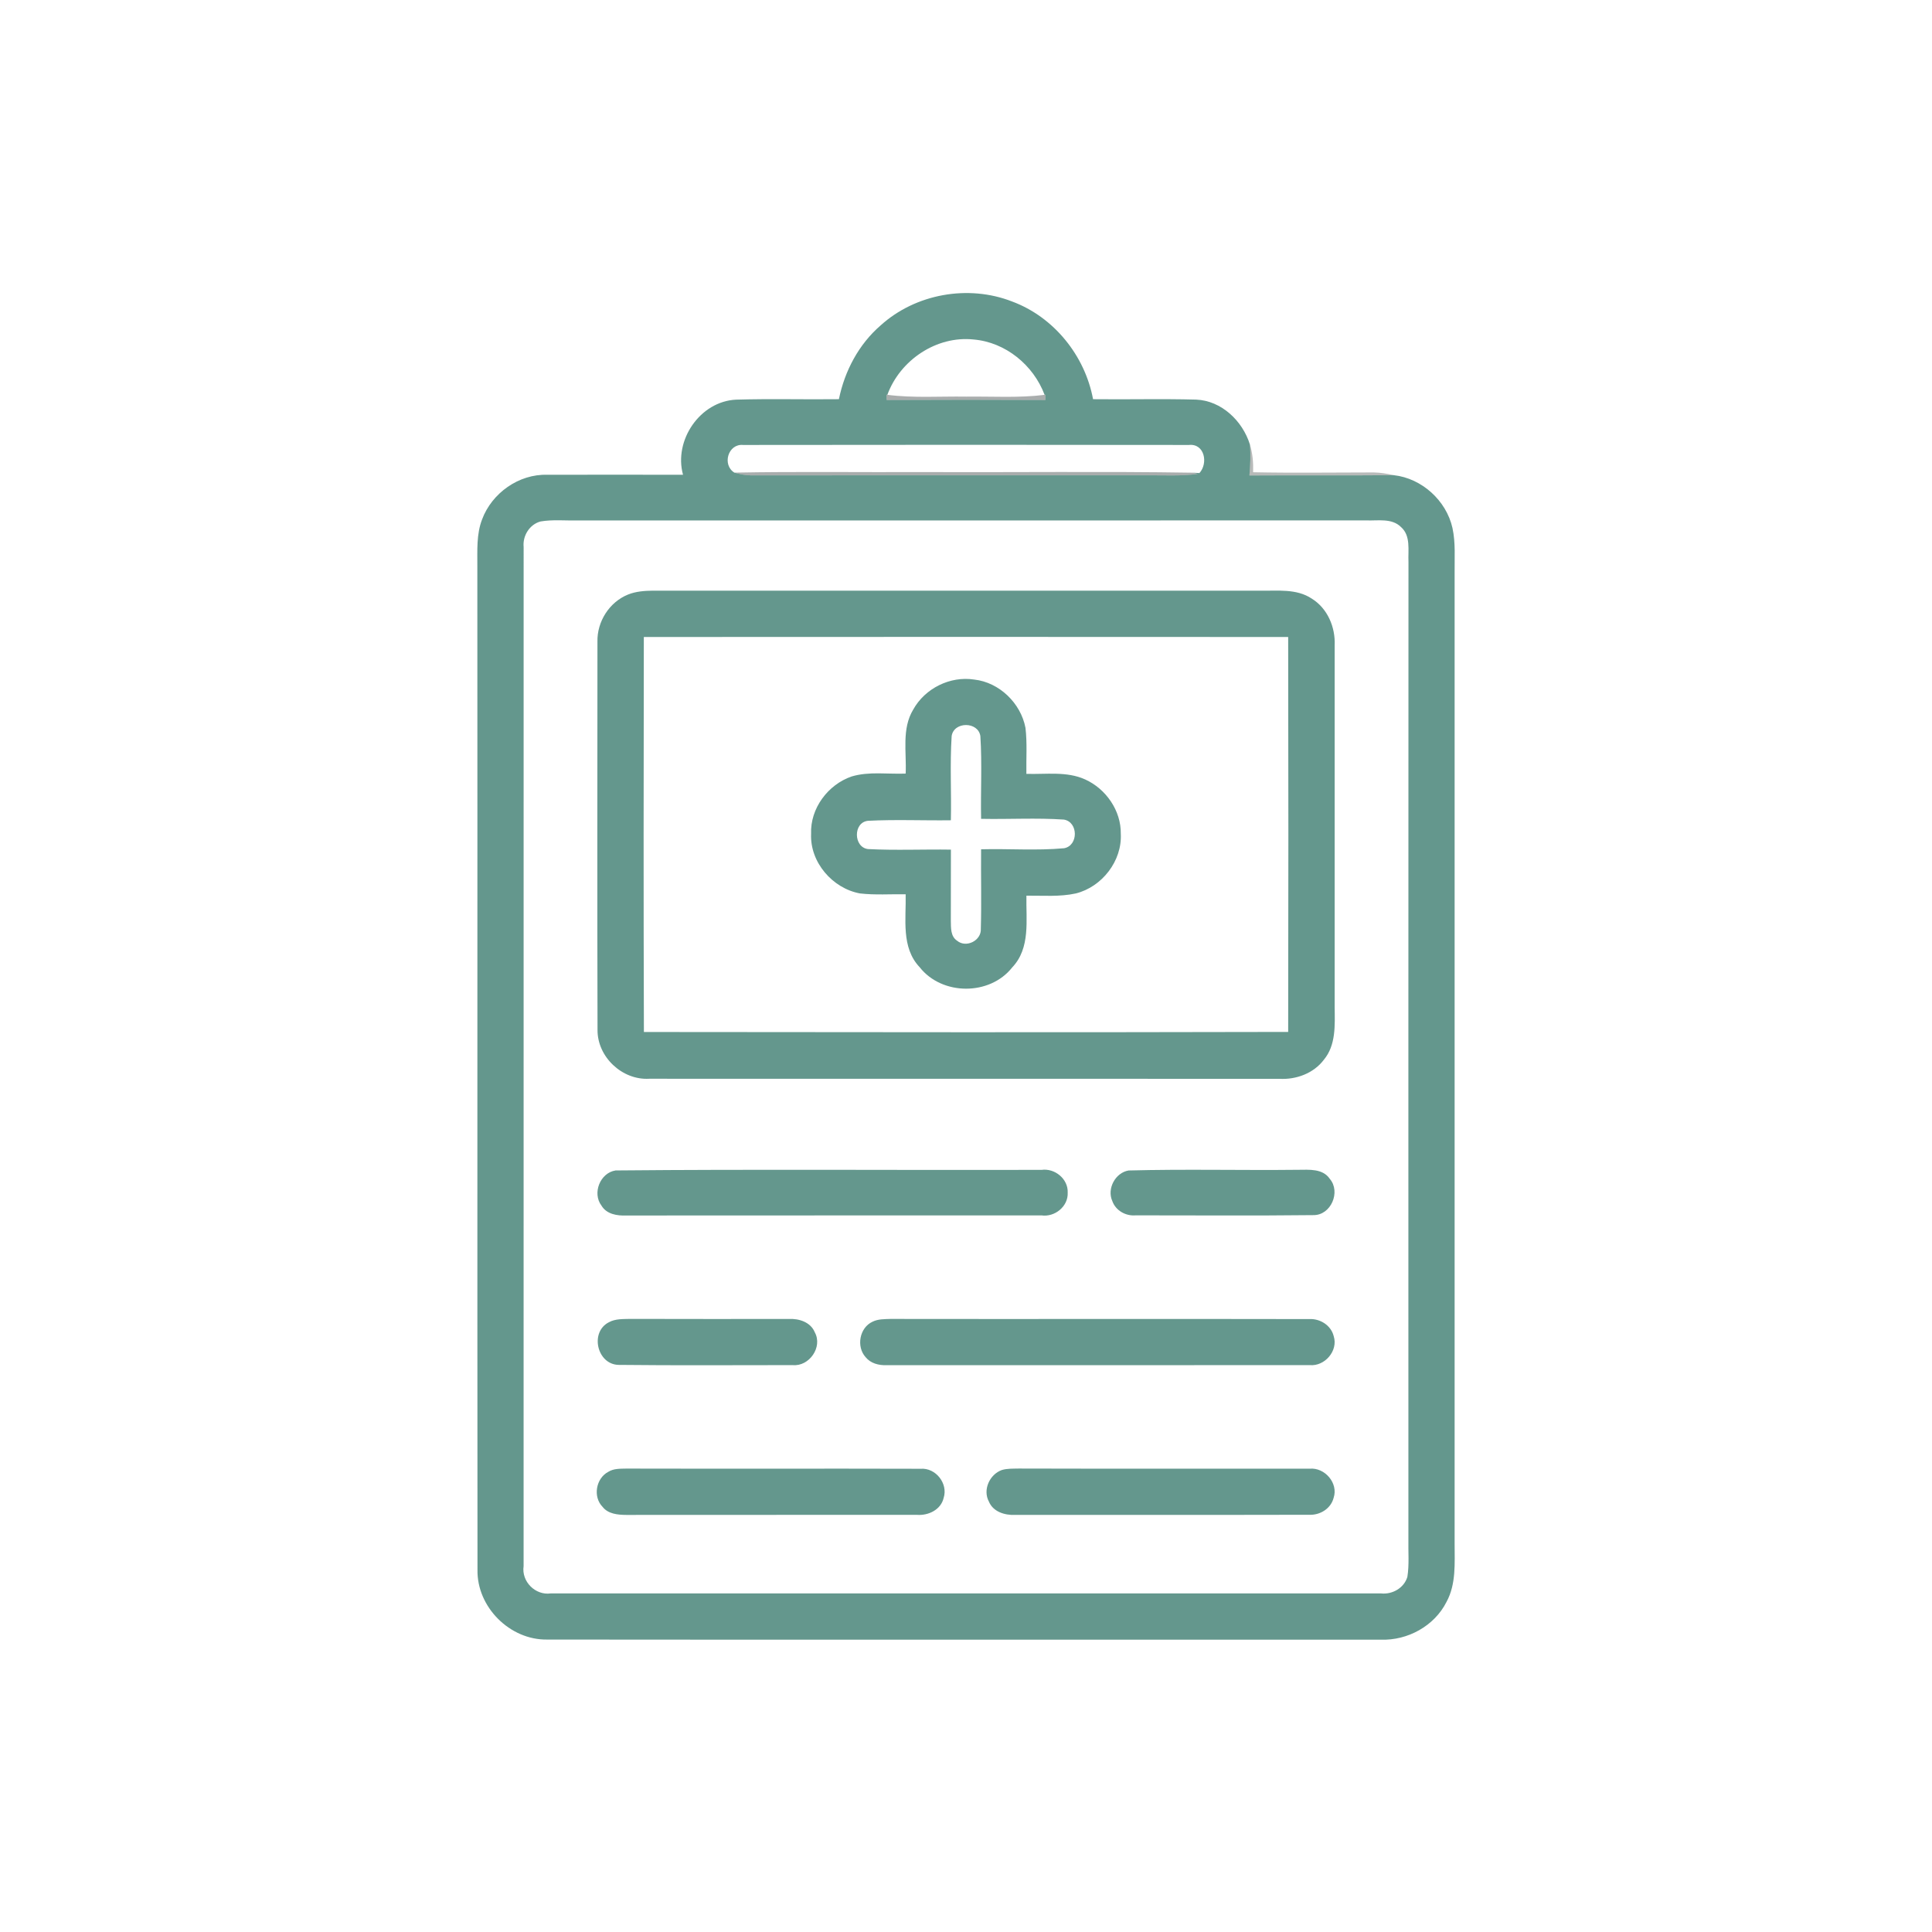 <?xml version="1.0" encoding="UTF-8"?> <svg xmlns="http://www.w3.org/2000/svg" width="512pt" height="512pt" viewBox="0 0 512 512" version="1.1"><g id="#64978dff"><path fill="#64978d" opacity="1.00" d=" M 233.38 86.23 C 242.63 77.85 256.61 75.36 268.22 79.90 C 279.29 84.01 287.52 94.24 289.67 105.79 C 298.77 105.90 307.88 105.65 316.98 105.90 C 323.72 106.18 329.28 111.54 331.23 117.77 C 331.49 120.52 331.34 123.27 331.11 126.01 C 343.87 125.92 356.62 126.05 369.38 125.93 C 376.79 126.75 383.30 132.66 384.92 139.93 C 385.78 143.88 385.44 147.95 385.49 151.96 C 385.49 237.65 385.48 323.33 385.49 409.01 C 385.48 414.22 385.93 419.78 383.34 424.52 C 380.13 430.91 373.02 434.79 365.93 434.53 C 292.28 434.51 218.62 434.58 144.97 434.50 C 135.10 434.64 126.33 425.86 126.54 415.98 C 126.47 327.32 126.55 238.65 126.50 149.99 C 126.52 145.87 126.24 141.59 127.75 137.67 C 130.34 130.67 137.51 125.58 145.04 125.82 C 157.03 125.79 169.02 125.80 181.01 125.82 C 178.49 116.69 185.52 106.34 195.09 105.91 C 204.16 105.64 213.25 105.90 222.32 105.79 C 223.84 98.32 227.57 91.25 233.38 86.23 M 235.16 104.63 L 234.92 104.61 C 234.93 104.96 234.95 105.65 234.97 106.00 C 248.99 105.93 263.02 105.93 277.04 106.00 C 277.05 105.65 277.06 104.96 277.06 104.62 L 276.83 104.64 C 273.87 96.76 266.49 90.69 258.02 89.97 C 248.18 88.92 238.52 95.43 235.16 104.63 M 194.61 125.25 C 196.04 125.66 197.50 125.97 199.00 125.98 C 234.02 125.93 269.04 125.99 304.06 125.96 C 308.52 125.93 313.00 126.21 317.44 125.59 L 316.18 125.27 L 317.86 125.37 C 320.24 122.75 319.23 117.48 315.07 117.92 C 275.69 117.87 236.31 117.86 196.93 117.92 C 192.96 117.54 191.29 123.17 194.61 125.25 M 143.27 138.19 C 140.33 138.96 138.47 142.00 138.77 144.97 C 138.76 234.99 138.77 325.02 138.76 415.04 C 138.16 419.13 141.88 422.86 145.97 422.27 C 219.30 422.27 292.64 422.27 365.97 422.27 C 368.97 422.61 372.10 420.84 372.97 417.88 C 373.49 414.60 373.17 411.26 373.24 407.96 C 373.25 321.62 373.21 235.28 373.26 148.94 C 373.11 145.83 373.92 142.00 371.29 139.68 C 368.84 137.23 365.10 138.05 362.00 137.91 C 292.33 137.95 222.65 137.91 152.98 137.93 C 149.75 137.99 146.48 137.65 143.27 138.19 Z"></path><path fill="#64978d" opacity="1.00" d=" M 166.41 157.57 C 168.51 156.72 170.79 156.56 173.03 156.53 C 226.68 156.55 280.33 156.55 333.99 156.54 C 338.55 156.61 343.58 155.95 347.60 158.62 C 351.80 161.20 353.92 166.20 353.70 171.03 C 353.69 203.00 353.68 234.97 353.70 266.94 C 353.75 271.66 354.07 276.97 350.84 280.84 C 348.13 284.45 343.50 286.15 339.07 285.90 C 283.39 285.86 227.71 285.91 172.03 285.88 C 164.87 286.29 158.27 280.08 158.35 272.89 C 158.26 238.62 158.31 204.33 158.33 170.05 C 158.20 164.74 161.48 159.57 166.41 157.57 M 170.62 168.81 C 170.56 203.70 170.53 238.60 170.64 273.49 C 227.55 273.56 284.47 273.60 341.38 273.47 C 341.45 238.59 341.45 203.70 341.38 168.81 C 284.46 168.77 227.54 168.78 170.62 168.81 Z"></path><path fill="#64978d" opacity="1.00" d=" M 242.02 188.03 C 245.14 182.41 251.80 179.10 258.17 180.09 C 264.82 180.81 270.53 186.36 271.76 192.88 C 272.24 196.93 271.93 201.01 272.00 205.08 C 277.19 205.25 282.69 204.34 287.58 206.56 C 293.09 209.05 297.11 214.83 297.02 220.94 C 297.41 228.15 292.04 235.04 285.11 236.77 C 280.80 237.71 276.37 237.32 272.01 237.36 C 271.88 243.79 273.14 251.24 268.25 256.37 C 262.31 263.93 249.63 263.87 243.71 256.31 C 238.76 251.09 240.16 243.51 240.01 236.99 C 235.97 236.93 231.92 237.23 227.91 236.77 C 220.63 235.45 214.62 228.50 214.95 220.99 C 214.68 214.26 219.41 207.92 225.70 205.77 C 230.33 204.39 235.25 205.20 240.01 205.01 C 240.28 199.35 238.91 193.14 242.02 188.03 M 252.20 195.05 C 251.71 202.48 252.16 209.94 251.99 217.38 C 244.67 217.48 237.34 217.14 230.04 217.52 C 226.06 217.91 226.16 224.52 230.01 225.01 C 237.33 225.39 244.67 225.05 252.00 225.16 C 252.01 231.44 252.00 237.73 251.98 244.01 C 252.02 245.84 251.88 248.15 253.64 249.30 C 256.04 251.31 260.11 249.26 259.93 246.14 C 260.13 239.12 259.93 232.09 260.00 225.07 C 267.33 224.88 274.71 225.46 282.01 224.79 C 285.82 224.08 285.78 217.84 281.95 217.20 C 274.66 216.70 267.31 217.15 260.00 217.00 C 259.86 209.70 260.28 202.38 259.81 195.09 C 259.25 191.18 252.80 191.15 252.20 195.05 Z"></path><path fill="#64978d" opacity="1.00" d=" M 163.14 310.18 C 200.75 309.83 238.39 310.13 276.01 310.03 C 279.54 309.53 283.11 312.43 282.95 316.07 C 283.12 319.72 279.52 322.61 275.99 322.09 C 239.33 322.12 202.68 322.08 166.02 322.12 C 163.57 322.22 160.76 321.80 159.39 319.49 C 156.90 316.19 159.05 310.80 163.14 310.18 Z"></path><path fill="#64978d" opacity="1.00" d=" M 299.09 310.19 C 314.04 309.79 329.03 310.18 344.00 310.01 C 346.91 310.00 350.53 309.63 352.41 312.41 C 355.38 315.87 352.71 322.07 348.08 322.02 C 332.38 322.20 316.66 322.07 300.95 322.08 C 298.32 322.31 295.66 320.81 294.77 318.28 C 293.30 315.04 295.57 310.77 299.09 310.19 Z"></path><path fill="#64978d" opacity="1.00" d=" M 161.40 350.39 C 163.12 349.46 165.14 349.58 167.03 349.52 C 181.03 349.58 195.03 349.53 209.03 349.54 C 211.73 349.39 214.83 350.37 215.93 353.08 C 218.08 357.01 214.44 362.19 210.06 361.77 C 194.69 361.77 179.31 361.88 163.94 361.71 C 158.20 361.60 156.23 352.97 161.40 350.39 Z"></path><path fill="#64978d" opacity="1.00" d=" M 231.25 350.26 C 232.70 349.54 234.38 349.59 235.97 349.53 C 272.95 349.59 309.94 349.49 346.92 349.57 C 349.82 349.40 352.74 351.21 353.45 354.11 C 354.68 357.97 351.07 362.14 347.10 361.77 C 309.70 361.81 272.30 361.77 234.90 361.79 C 232.88 361.85 230.73 361.31 229.41 359.68 C 226.87 356.89 227.76 351.84 231.25 350.26 Z"></path><path fill="#64978d" opacity="1.00" d=" M 265.50 389.57 C 266.95 389.14 268.48 389.22 269.97 389.18 C 295.67 389.26 321.37 389.18 347.07 389.22 C 351.08 388.84 354.74 393.06 353.42 396.96 C 352.69 399.82 349.80 401.57 346.94 401.43 C 320.96 401.50 294.97 401.43 268.98 401.46 C 266.28 401.59 263.18 400.64 262.07 397.94 C 260.38 394.83 262.26 390.72 265.50 389.57 Z"></path><path fill="#64978d" opacity="1.00" d=" M 161.20 390.05 C 162.63 389.15 164.38 389.23 166.00 389.19 C 191.99 389.26 217.99 389.16 243.98 389.24 C 247.96 388.93 251.30 393.14 250.08 396.95 C 249.36 400.11 246.01 401.69 242.99 401.45 C 217.31 401.47 191.64 401.44 165.96 401.47 C 163.73 401.45 161.16 401.23 159.68 399.32 C 157.07 396.66 157.93 391.77 161.20 390.05 Z"></path></g><g id="#131d1c5d"><path fill="#131d1c" opacity="0.36" d=" M 234.92 104.61 L 235.16 104.63 C 242.08 105.52 249.06 105.00 256.02 105.11 C 262.95 105.02 269.92 105.50 276.83 104.64 L 277.06 104.62 C 277.06 104.96 277.05 105.65 277.04 106.00 C 263.02 105.93 248.99 105.93 234.97 106.00 C 234.95 105.65 234.93 104.96 234.92 104.61 Z"></path></g><g id="#1019174c"><path fill="#101917" opacity="0.30" d=" M 331.23 117.77 C 331.97 120.16 332.17 122.66 332.09 125.15 C 342.74 125.37 353.38 125.20 364.03 125.20 C 365.83 125.23 367.62 125.53 369.38 125.93 C 356.62 126.05 343.87 125.92 331.11 126.01 C 331.34 123.27 331.49 120.52 331.23 117.77 Z"></path></g><g id="#131e1c5d"><path fill="#131e1c" opacity="0.36" d=" M 194.61 125.25 C 211.41 124.93 228.21 125.19 245.02 125.10 C 268.74 125.21 292.47 124.89 316.18 125.27 L 317.44 125.59 C 313.00 126.21 308.52 125.93 304.06 125.96 C 269.04 125.99 234.02 125.93 199.00 125.98 C 197.50 125.97 196.04 125.66 194.61 125.25 Z"></path></g></svg> 